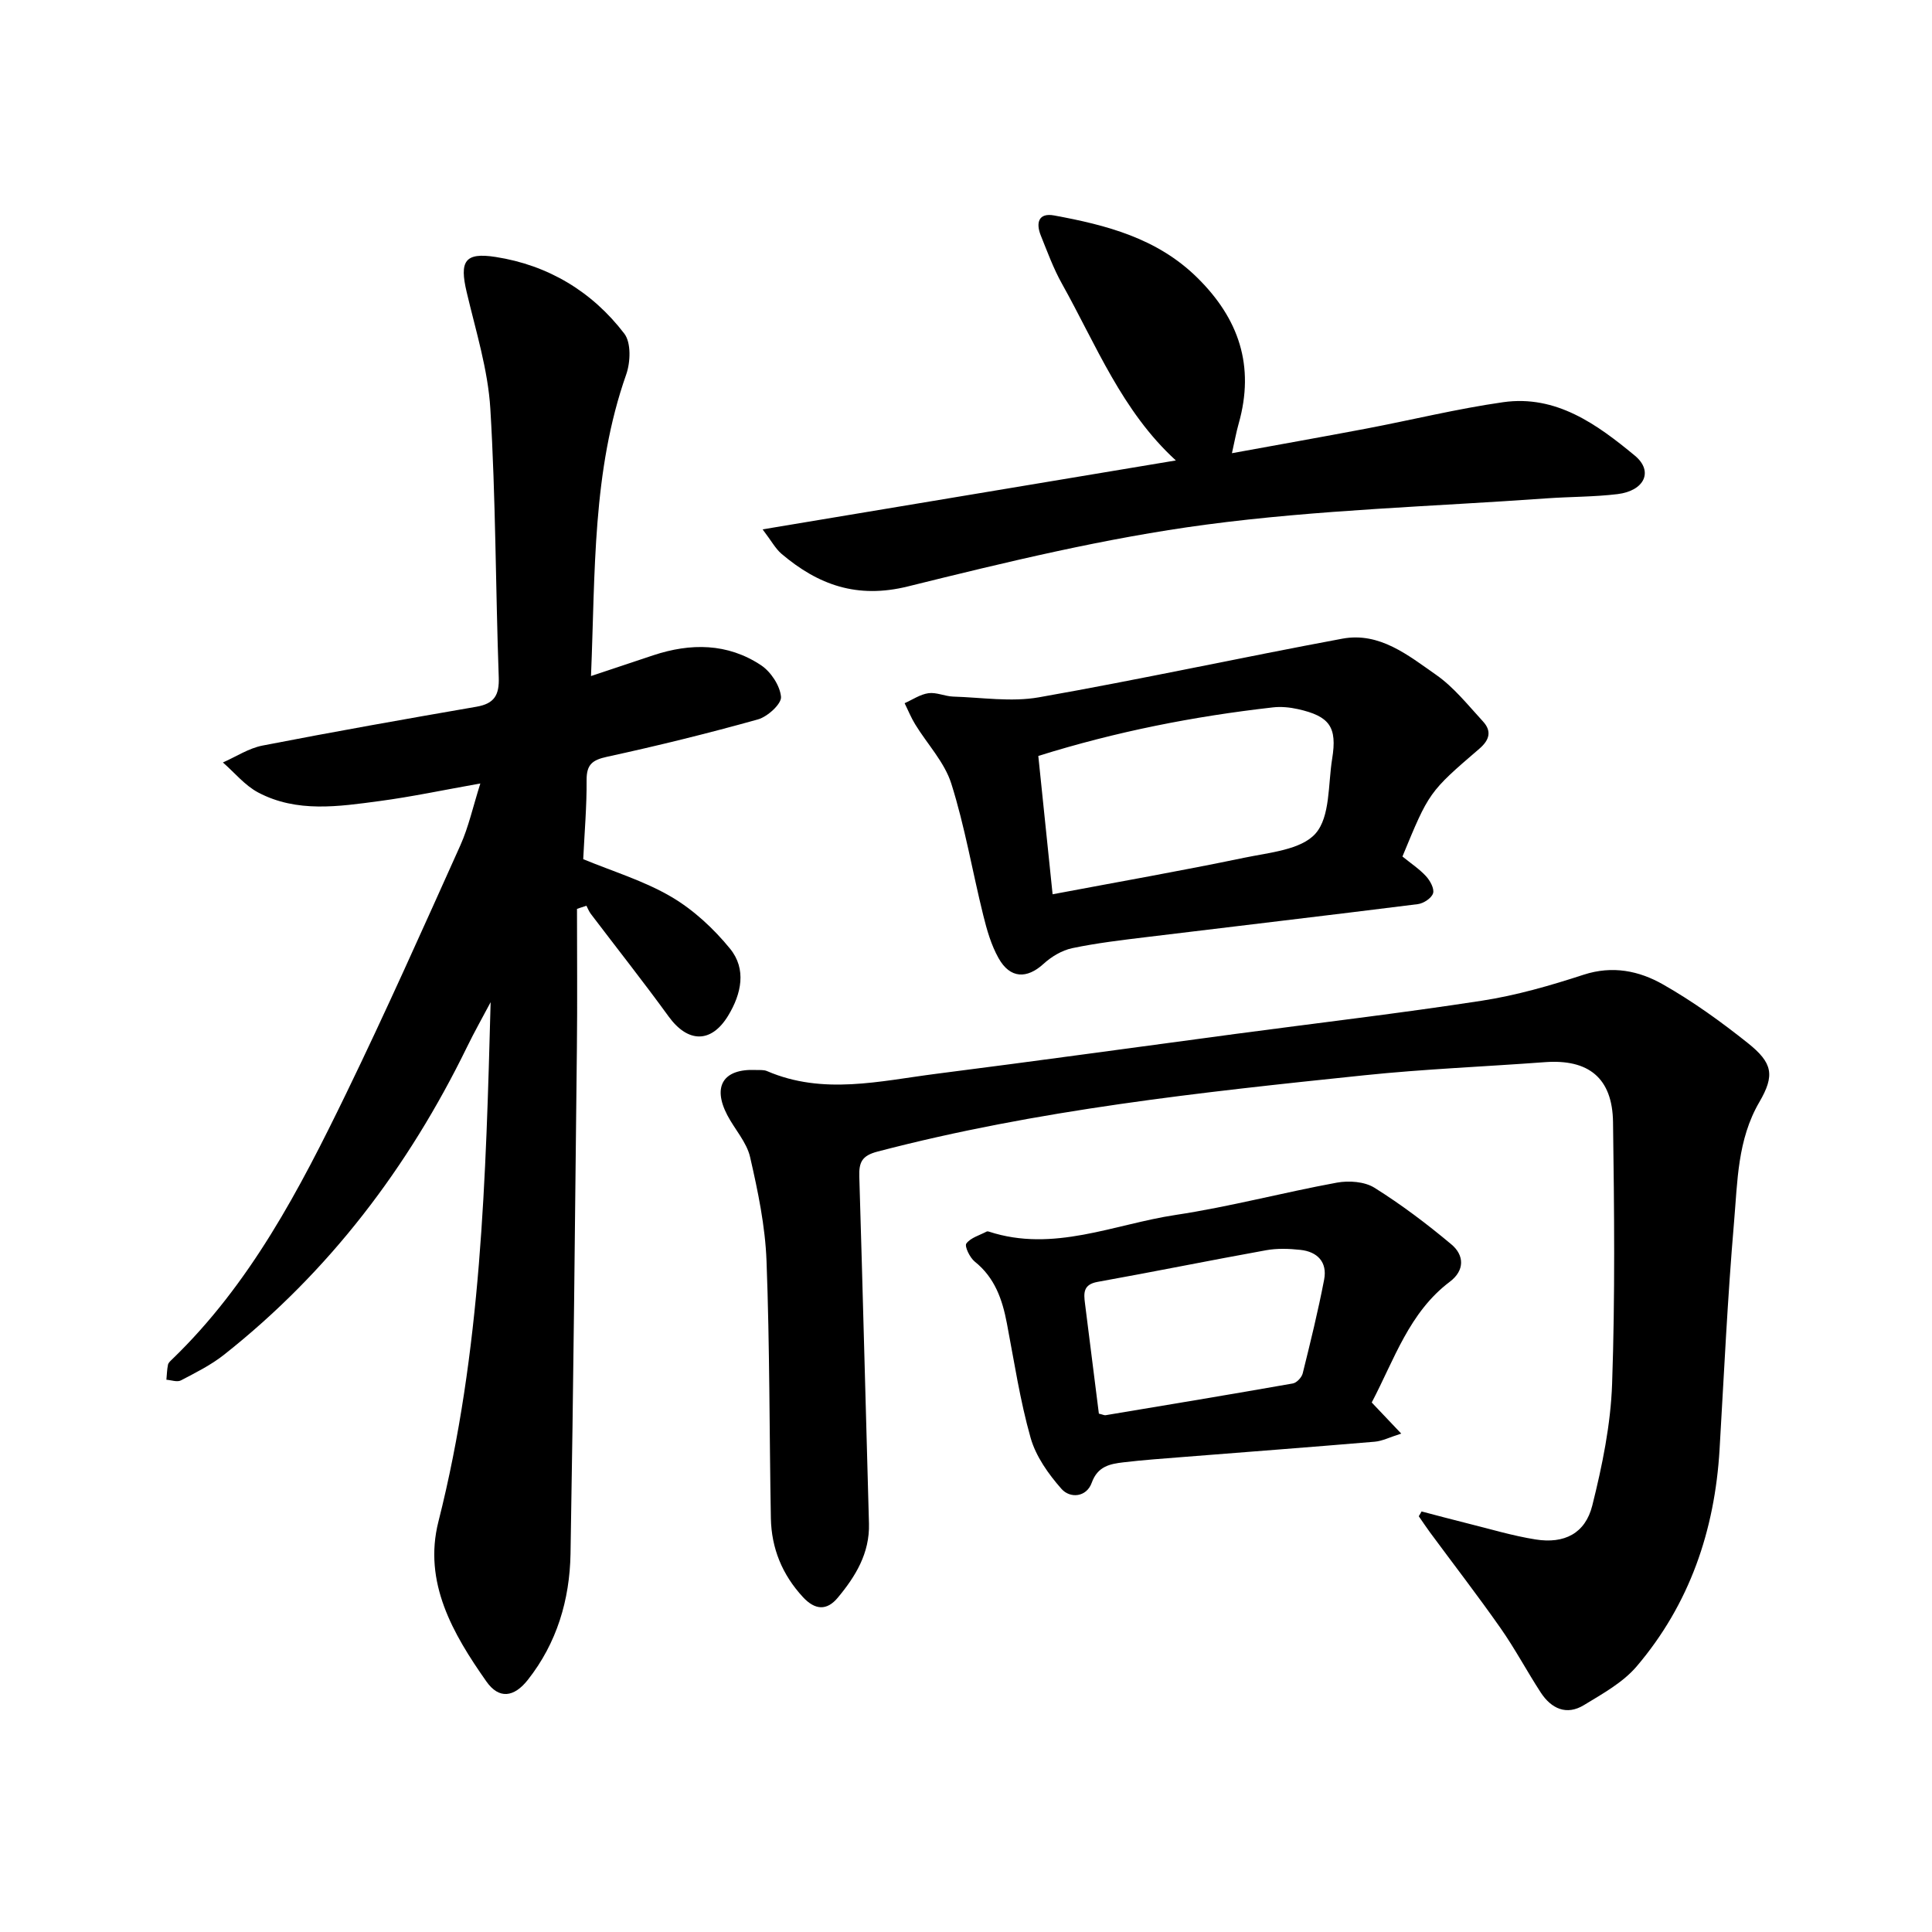 <svg enable-background="new 0 0 400 400" viewBox="0 0 400 400" xmlns="http://www.w3.org/2000/svg"><path d="m119.46 188.17c0 9.62.09 19.24-.02 28.85-.38 34.9-.71 69.8-1.32 104.7-.17 9.49-2.82 18.46-8.85 26.09-2.87 3.63-5.97 4.02-8.57.32-6.94-9.87-13.11-20.54-9.93-33.1 8.92-35.23 9.82-71.23 10.81-107.54-1.64 3.1-3.37 6.15-4.9 9.3-12.15 24.88-28.49 46.45-50.28 63.68-2.7 2.14-5.88 3.72-8.95 5.33-.77.4-1.99-.07-3-.14.1-1.04.12-2.09.33-3.11.08-.41.52-.79.86-1.12 16.18-15.61 26.39-35.18 36.03-55.03 8.23-16.96 15.91-34.19 23.64-51.38 1.71-3.81 2.61-7.99 4.14-12.81-7.57 1.34-14.18 2.75-20.86 3.64-8.47 1.13-17.12 2.46-25.13-1.77-2.76-1.46-4.89-4.11-7.31-6.22 2.71-1.19 5.32-2.93 8.16-3.49 14.74-2.87 29.54-5.49 44.34-8.05 3.69-.64 4.74-2.4 4.61-6.08-.66-18.53-.62-37.1-1.74-55.6-.49-8.13-3.02-16.15-4.9-24.16-1.5-6.35-.45-8.29 5.99-7.28 10.86 1.69 19.98 7.15 26.65 15.88 1.43 1.87 1.28 5.9.4 8.42-7.06 20.03-6.4 40.85-7.3 62.47 4.72-1.58 8.8-2.95 12.89-4.3 7.73-2.56 15.37-2.54 22.3 2.05 2.04 1.35 3.94 4.22 4.15 6.55.13 1.46-2.78 4.11-4.76 4.67-10.33 2.89-20.76 5.46-31.25 7.74-3.07.67-4.26 1.61-4.24 4.84.04 5.38-.43 10.76-.7 16.36 6.18 2.56 12.6 4.49 18.22 7.79 4.61 2.7 8.8 6.6 12.19 10.76 3.43 4.22 2.35 9.32-.4 13.85-3.5 5.76-8.34 5.67-12.33.17-5.22-7.19-10.73-14.15-16.1-21.23-.39-.51-.62-1.13-.92-1.7-.66.22-1.3.43-1.95.65z"/><path d="m294.32 312.93c3.12.81 6.23 1.66 9.35 2.43 4.75 1.17 9.46 2.61 14.27 3.37 5.93.94 10.28-1.24 11.73-7.04 2.06-8.24 3.81-16.75 4.1-25.2.63-18.04.44-36.12.19-54.18-.13-9.14-5.08-13.07-14.12-12.4-12.48.93-24.99 1.42-37.43 2.72-33.84 3.52-67.67 7.14-100.72 15.79-3.26.85-3.87 2.23-3.78 5.18.73 23.94 1.32 47.89 2 71.83.17 6.14-2.78 10.95-6.47 15.37-2.24 2.69-4.68 2.59-7.21-.15-4.29-4.65-6.51-10.09-6.63-16.32-.32-17.76-.23-35.53-.9-53.27-.27-7.21-1.78-14.44-3.4-21.5-.71-3.09-3.19-5.75-4.72-8.68-3.13-5.99-.81-9.64 5.87-9.35.79.03 1.67-.07 2.36.23 11.6 5 23.35 2.05 35.02.56 20.73-2.64 41.43-5.52 62.14-8.28 16.94-2.26 33.92-4.25 50.81-6.85 7.15-1.1 14.21-3.14 21.11-5.39 5.97-1.94 11.46-.8 16.39 2 6.17 3.5 12.01 7.71 17.57 12.14 5.17 4.12 5.65 6.67 2.4 12.24-4.55 7.8-4.51 16.46-5.24 24.9-1.34 15.63-2.07 31.32-2.99 46.99-.99 16.8-6.21 32.06-17.16 44.93-2.85 3.35-7.06 5.67-10.92 8.02-3.62 2.21-6.77.73-8.95-2.61-2.85-4.38-5.31-9.03-8.3-13.3-4.71-6.72-9.73-13.22-14.61-19.83-.81-1.1-1.56-2.24-2.34-3.36.21-.32.39-.65.58-.99z"/><path d="m157.89 109.6c29.13-4.86 57.09-9.52 85.56-14.27-11.16-10.19-16.51-23.94-23.58-36.58-1.77-3.16-3.02-6.61-4.38-9.98-1.05-2.61-.51-4.77 2.77-4.16 10.8 1.99 21.27 4.69 29.55 12.81 8.72 8.55 12.01 18.37 8.65 30.26-.51 1.8-.84 3.65-1.4 6.15 9.57-1.75 18.67-3.36 27.75-5.08 9.47-1.8 18.86-4.12 28.4-5.48 10.98-1.56 19.45 4.6 27.25 11.05 3.95 3.26 1.99 7.3-3.56 7.98-4.86.59-9.8.53-14.7.88-23.54 1.69-47.23 2.34-70.58 5.45-20.75 2.76-41.28 7.74-61.64 12.78-10.52 2.61-18.57-.3-26.18-6.75-1.24-1.06-2.05-2.61-3.91-5.06z"/><path d="m290.36 177.33c1.78 1.45 3.53 2.6 4.9 4.1.84.92 1.74 2.57 1.44 3.52-.32 1.01-1.97 2.09-3.15 2.24-18.68 2.35-37.38 4.53-56.07 6.81-5.19.63-10.4 1.24-15.5 2.31-2.12.45-4.29 1.75-5.91 3.23-3.46 3.17-6.94 3.09-9.32-1.15-1.53-2.71-2.43-5.85-3.18-8.9-2.25-9.07-3.8-18.35-6.61-27.24-1.4-4.44-4.98-8.19-7.49-12.3-.85-1.38-1.46-2.91-2.18-4.36 1.64-.73 3.22-1.83 4.93-2.07 1.64-.23 3.4.64 5.11.7 5.93.18 12.03 1.16 17.77.15 21-3.7 41.85-8.24 62.82-12.14 7.71-1.43 13.64 3.46 19.4 7.48 3.69 2.57 6.62 6.29 9.72 9.66 1.82 1.98 1.39 3.8-.75 5.64-10.48 9-10.44 9.04-15.93 22.32zm-72.43 7.82c13.63-2.57 26.69-4.86 39.66-7.56 5.18-1.08 11.81-1.63 14.79-5.03 3.05-3.49 2.57-10.16 3.43-15.47 1.07-6.57-.51-8.81-7.11-10.28-1.67-.37-3.48-.55-5.18-.35-16.33 1.85-32.39 4.99-48.55 10.05.96 9.38 1.92 18.61 2.96 28.64z"/><path d="m284 290.37c2.07 2.18 3.77 3.98 6.11 6.44-2.36.74-3.89 1.54-5.48 1.68-13.24 1.12-26.49 2.12-39.73 3.17-4.11.33-8.22.61-12.31 1.1-2.79.33-5.33.81-6.56 4.23-1.08 3.01-4.47 3.3-6.27 1.26-2.69-3.05-5.29-6.71-6.38-10.55-2.2-7.76-3.4-15.8-4.92-23.74-.94-4.94-2.5-9.44-6.65-12.76-1.02-.82-2.15-3.18-1.74-3.74.88-1.2 2.73-1.7 4.19-2.47.12-.07.33-.05.47 0 13.37 4.38 25.88-1.52 38.67-3.45 11.21-1.69 22.23-4.64 33.4-6.69 2.48-.45 5.71-.22 7.75 1.05 5.59 3.5 10.9 7.51 15.96 11.75 2.65 2.23 2.78 5.37-.34 7.72-8.41 6.34-11.47 16.06-16.17 25zm-56.49 2.31c.81.19 1.13.37 1.41.32 12.92-2.15 25.85-4.3 38.75-6.57.8-.14 1.83-1.25 2.04-2.08 1.6-6.45 3.19-12.91 4.44-19.43.69-3.61-1.39-5.78-4.94-6.15-2.34-.25-4.79-.34-7.09.08-11.64 2.1-23.24 4.46-34.88 6.55-3.01.54-2.88 2.33-2.6 4.5.95 7.52 1.9 15.05 2.87 22.78z"/></svg>
